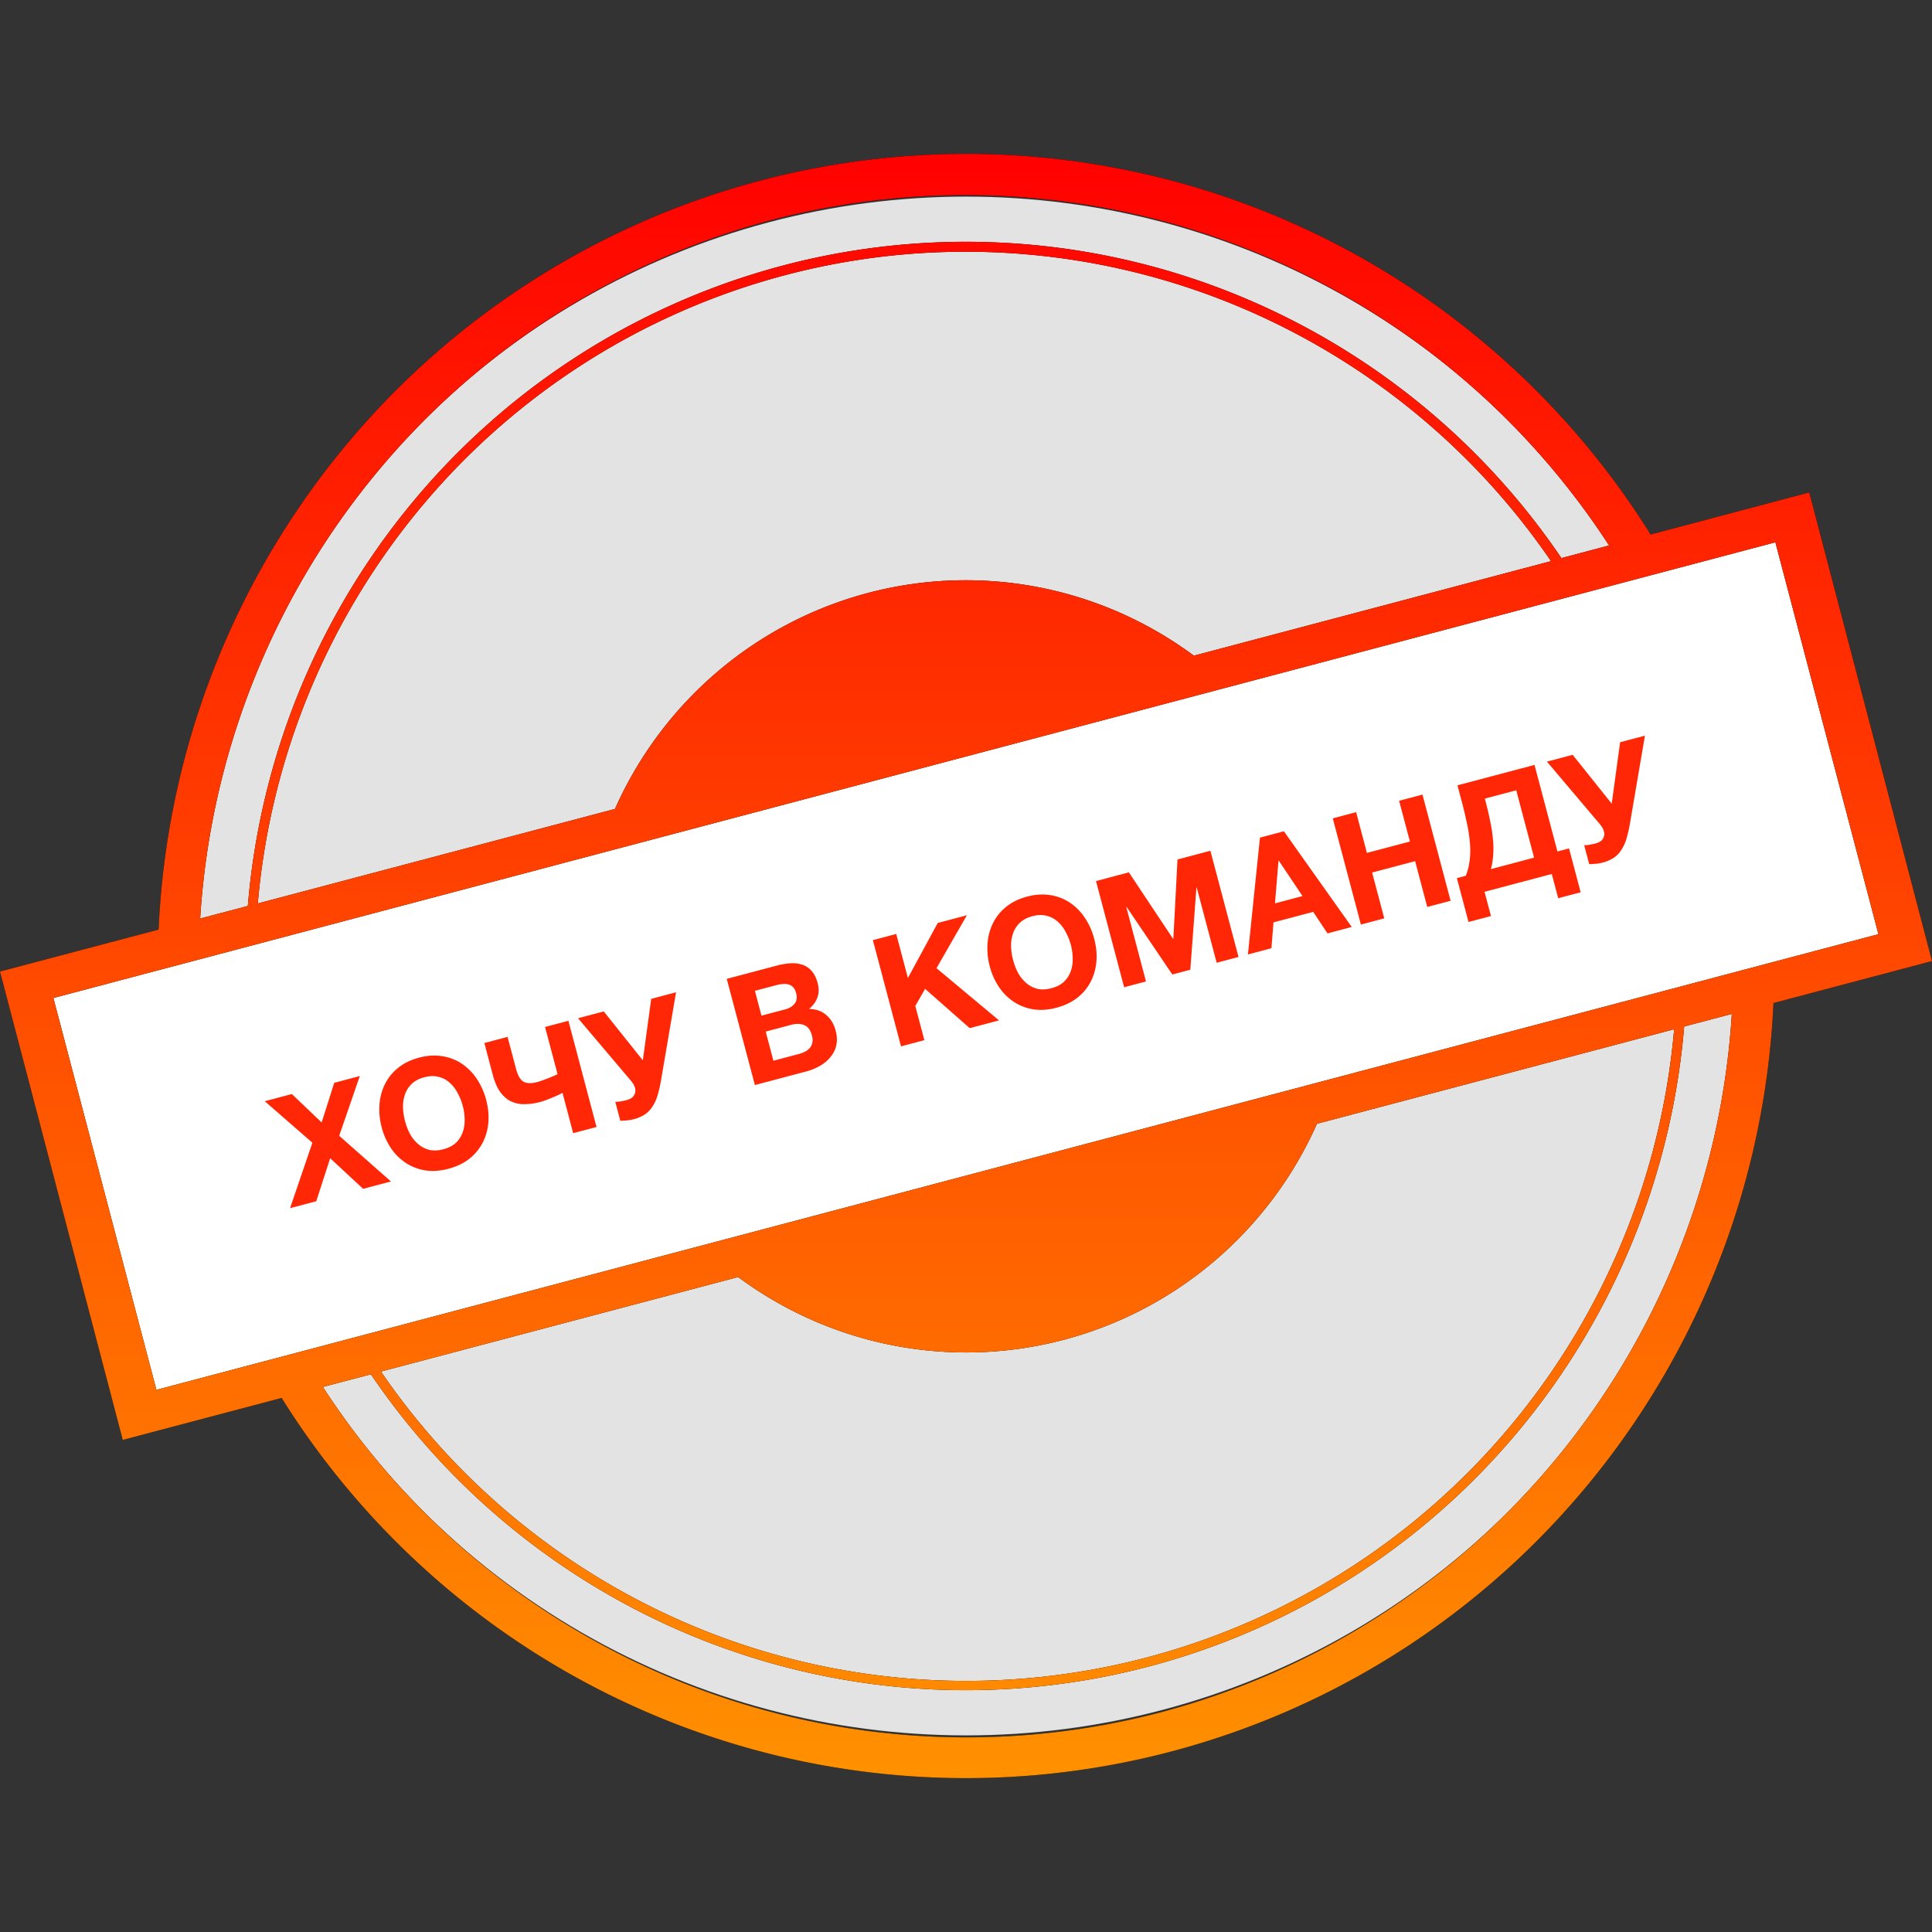 <svg width="226" height="226" fill="none" xmlns="http://www.w3.org/2000/svg"><rect width="100%" height="100%" fill="#333333" stroke="none"/><circle cx="113" cy="113" r="90" fill="#fff" fill-opacity=".86"/><path d="M16 167.5L2.5 116l208-55 12.5 49.5-207 57z" fill="#fff"/><path d="M193.088 62.526c-10.709-17.157-26.591-30.426-45.331-37.872a94.09 94.09 0 00-58.84-3.519c-19.487 5.16-36.822 16.441-49.48 32.2a95.31 95.31 0 00-20.884 55.403L0 113.648l14.359 54.79 18.586-4.911c10.715 17.14 26.595 30.394 45.327 37.829a94.097 94.097 0 0058.813 3.51c19.475-5.156 36.804-16.427 49.462-32.172a95.318 95.318 0 0020.908-55.363l18.545-4.91-14.359-54.814-18.553 4.919zM90.132 25.77a89.495 89.495 0 0155.155 3.108c17.605 6.827 32.627 19.047 42.939 34.93l-5.576 1.479a84.367 84.367 0 00-40.16-31.647 83.895 83.895 0 00-50.968-2.559A84.248 84.248 0 0048.425 58.55a84.958 84.958 0 00-19.434 47.427l-5.576 1.47a90.617 90.617 0 0120.24-51.663 89.853 89.853 0 0146.477-30.012zm91.304 39.872L139.653 76.7a44.822 44.822 0 00-18.236-8.02 44.713 44.713 0 00-19.893.686 44.857 44.857 0 00-17.647 9.255A45.143 45.143 0 0071.94 94.629l-41.784 11.056a83.765 83.765 0 0119.25-46.543A83.066 83.066 0 0191.788 32.2a82.716 82.716 0 0150.088 2.466 83.175 83.175 0 0139.56 30.977zm-45.568 134.639a89.492 89.492 0 01-55.16-3.105c-17.606-6.827-32.63-19.049-42.942-34.934l5.625-1.478a84.36 84.36 0 0040.156 31.606 83.89 83.89 0 0050.94 2.546 84.247 84.247 0 0043.078-27.448 84.959 84.959 0 0019.444-47.392l5.576-1.47a90.627 90.627 0 01-20.242 51.662 89.859 89.859 0 01-46.475 30.013zm-91.304-39.84l41.783-11.056a44.83 44.83 0 0018.234 8.016 44.72 44.72 0 0019.89-.686 44.853 44.853 0 0017.644-9.254 45.142 45.142 0 0011.937-16.005l41.784-11.057a83.762 83.762 0 01-19.252 46.536 83.063 83.063 0 01-42.378 26.938 82.719 82.719 0 01-50.083-2.463 83.182 83.182 0 01-39.56-30.969zm175.168-51.163L18.296 162.582l-12.053-45.84L207.68 63.438l12.052 45.841z" fill="#000"/><path d="M193.088 62.526c-10.709-17.157-26.591-30.426-45.331-37.872a94.09 94.09 0 00-58.84-3.519c-19.487 5.16-36.822 16.441-49.48 32.2a95.31 95.31 0 00-20.884 55.403L0 113.648l14.359 54.79 18.586-4.911c10.715 17.14 26.595 30.394 45.327 37.829a94.097 94.097 0 0058.813 3.51c19.475-5.156 36.804-16.427 49.462-32.172a95.318 95.318 0 0020.908-55.363l18.545-4.91-14.359-54.814-18.553 4.919zM90.132 25.77a89.495 89.495 0 0155.155 3.108c17.605 6.827 32.627 19.047 42.939 34.93l-5.576 1.479a84.367 84.367 0 00-40.16-31.647 83.895 83.895 0 00-50.968-2.559A84.248 84.248 0 0048.425 58.55a84.958 84.958 0 00-19.434 47.427l-5.576 1.47a90.617 90.617 0 0120.24-51.663 89.853 89.853 0 0146.477-30.012zm91.304 39.872L139.653 76.7a44.822 44.822 0 00-18.236-8.02 44.713 44.713 0 00-19.893.686 44.857 44.857 0 00-17.647 9.255A45.143 45.143 0 0071.94 94.629l-41.784 11.056a83.765 83.765 0 0119.25-46.543A83.066 83.066 0 0191.788 32.2a82.716 82.716 0 0150.088 2.466 83.175 83.175 0 0139.56 30.977zm-45.568 134.639a89.492 89.492 0 01-55.16-3.105c-17.606-6.827-32.63-19.049-42.942-34.934l5.625-1.478a84.36 84.36 0 0040.156 31.606 83.89 83.89 0 0050.94 2.546 84.247 84.247 0 0043.078-27.448 84.959 84.959 0 0019.444-47.392l5.576-1.47a90.627 90.627 0 01-20.242 51.662 89.859 89.859 0 01-46.475 30.013zm-91.304-39.84l41.783-11.056a44.83 44.83 0 0018.234 8.016 44.72 44.72 0 0019.89-.686 44.853 44.853 0 0017.644-9.254 45.142 45.142 0 0011.937-16.005l41.784-11.057a83.762 83.762 0 01-19.252 46.536 83.063 83.063 0 01-42.378 26.938 82.719 82.719 0 01-50.083-2.463 83.182 83.182 0 01-39.56-30.969zm175.168-51.163L18.296 162.582l-12.053-45.84L207.68 63.438l12.052 45.841z" fill="url(#paint0_linear_521_665)"/><path d="M36.541 133.673l-5.569-4.856 3.167-.839 3.487 3.322 1.472-4.635 2.993-.793-2.413 6.989 6.051 5.342-3.253.862-3.853-3.579-1.628 5.031-3.063.811 2.61-7.655zm15.926 3.044c-.962.255-1.864.32-2.704.195a5.812 5.812 0 01-2.278-.868 6.27 6.27 0 01-1.74-1.718 7.838 7.838 0 01-1.09-2.43 8.052 8.052 0 01-.265-2.686 6.396 6.396 0 01.648-2.405c.365-.73.88-1.363 1.545-1.899.665-.537 1.479-.932 2.442-1.187.95-.252 1.848-.31 2.691-.173a5.67 5.67 0 012.3.88 6.422 6.422 0 011.754 1.77 8.08 8.08 0 011.1 2.465c.24.905.324 1.789.255 2.651a6.27 6.27 0 01-.662 2.354 5.768 5.768 0 01-1.567 1.886c-.668.525-1.477.913-2.429 1.165zm-.603-2.28c.614-.163 1.106-.417 1.473-.762a3.16 3.16 0 00.79-1.234 4.11 4.11 0 00.225-1.474 6.366 6.366 0 00-.214-1.582 6.722 6.722 0 00-.611-1.533 4.1 4.1 0 00-.934-1.205 2.953 2.953 0 00-1.297-.681c-.494-.13-1.048-.113-1.663.05s-1.105.423-1.47.78a2.957 2.957 0 00-.79 1.233c-.162.465-.24.97-.232 1.514.02.541.101 1.085.245 1.63.139.522.332 1.017.58 1.485.257.453.57.842.942 1.166.371.323.804.55 1.297.68.491.118 1.044.096 1.659-.067zm13.937-6.596c-.142.075-.322.166-.542.274a33.86 33.86 0 01-1.393.574 7.472 7.472 0 01-2.574.477 3.606 3.606 0 01-1.586-.362c-.463-.25-.871-.62-1.225-1.11-.344-.504-.623-1.157-.835-1.957l-.986-3.724 2.715-.719.995 3.759c.2.754.485 1.243.854 1.468.382.221.92.24 1.617.056.185-.049.397-.118.634-.206.238-.087.47-.173.695-.258.223-.096.43-.182.621-.258.188-.087.331-.156.43-.206l-1.462-5.516 2.732-.724 3.29 12.424-2.731.723-1.249-4.715zm8.333 3.081c-.302.08-.6.128-.893.144-.28.024-.506.034-.68.031l-.586-2.21c.361.004.808-.065 1.342-.206.418-.111.703-.298.857-.562.15-.276.188-.553.114-.832a2.028 2.028 0 00-.407-.767 18.848 18.848 0 00-.6-.716l-5.664-6.693 3.01-.797 4.568 5.717.983-7.187 2.905-.77-1.751 10.259a16.279 16.279 0 01-.424 1.844 4.9 4.9 0 01-.62 1.318 3.09 3.09 0 01-.882.886 4.32 4.32 0 01-1.272.541zm10.879-16.418l5.846-1.549a8.007 8.007 0 011.66-.272 3.52 3.52 0 011.391.19c.41.14.76.383 1.05.728.301.342.529.803.682 1.383.166.627.16 1.187-.02 1.681-.168.492-.495.944-.98 1.359.823.017 1.495.255 2.013.714.527.444.894 1.054 1.1 1.831.166.627.188 1.204.068 1.733a3.27 3.27 0 01-.697 1.376 4.37 4.37 0 01-1.24 1.017 6.47 6.47 0 01-1.562.638l-6.02 1.594-3.291-12.423zm8.383 8.803a4.23 4.23 0 00.747-.273c.229-.122.42-.266.575-.431a1.36 1.36 0 00.301-.62c.061-.24.048-.522-.038-.847-.168-.638-.468-1.042-.898-1.214-.434-.183-.946-.196-1.538-.04l-2.975.788.903 3.411 2.923-.774zm-1.553-5.231c.487-.129.857-.351 1.109-.666.252-.315.308-.734.17-1.256-.077-.29-.192-.514-.346-.672a1.204 1.204 0 00-.532-.324 1.702 1.702 0 00-.665-.047c-.232.012-.47.05-.714.114l-2.558.678.77 2.906 2.766-.733zm10.264-8.1l2.732-.724 1.364 5.151 3.491-6.436 3.41-.904-3.555 6.193 7.315 6.107-3.428.907-5.22-4.594-1.146 1.998 1.059 4.002-2.731.724-3.291-12.424zm21.49 7.901c-.963.255-1.865.32-2.705.195a5.828 5.828 0 01-2.278-.867 6.285 6.285 0 01-1.739-1.718 7.832 7.832 0 01-1.091-2.43 8.03 8.03 0 01-.264-2.686 6.403 6.403 0 01.647-2.406 5.694 5.694 0 011.546-1.899c.664-.536 1.478-.931 2.441-1.187.951-.251 1.848-.309 2.692-.172a5.66 5.66 0 012.3.88 6.397 6.397 0 011.753 1.77 8.046 8.046 0 011.1 2.465c.24.904.325 1.788.255 2.651a6.273 6.273 0 01-.661 2.354 5.783 5.783 0 01-1.568 1.886c-.668.524-1.477.912-2.428 1.164zm-.604-2.279c.615-.163 1.106-.417 1.474-.763.364-.357.628-.768.79-1.233a4.11 4.11 0 00.224-1.475 6.358 6.358 0 00-.214-1.582 6.688 6.688 0 00-.611-1.532 4.104 4.104 0 00-.933-1.206 2.955 2.955 0 00-1.298-.68c-.494-.13-1.048-.114-1.663.049-.614.163-1.104.423-1.469.78a2.948 2.948 0 00-.79 1.234c-.163.465-.24.97-.232 1.514a7.317 7.317 0 00.824 3.114c.257.454.571.842.942 1.166.372.324.804.551 1.298.681.49.118 1.043.096 1.658-.067zm5.214-12.535l3.846-1.018 5.168 7.773.035-.009.486-9.271 3.846-1.019 3.29 12.424-2.557.677-2.332-8.804-.035.009-.713 9.611-2.106.558-5.354-7.911-.034.009 2.309 8.717-2.558.678-3.291-12.424zm19.179-5.08l2.801-.742 7.937 11.194-2.837.751-1.672-2.518-4.646 1.23-.241 3.025-2.75.728 1.408-13.668zm4.977 6.838l-2.774-4.144-.035.009-.41 4.988 3.219-.853zm3.541-9.094l2.732-.723 1.263 4.767 5.029-1.332-1.263-4.767 2.732-.724 3.29 12.424-2.732.723-1.419-5.359-5.029 1.332 1.42 5.359-2.732.724-3.291-12.424zm14.518 6.992l1.044-.276a7.011 7.011 0 00.451-1.814 9.28 9.28 0 00.029-2 16.052 16.052 0 00-.337-2.257 45.405 45.405 0 00-.608-2.576l-.512-1.932 9.014-2.387 2.682 10.127 1.357-.36 1.36 5.133-2.628.696-.751-2.836-7.865 2.083.751 2.836-2.627.696-1.36-5.133zm9.031-2.392l-2.088-7.882-3.671.973.06.226c.224.846.408 1.636.552 2.367.156.729.265 1.42.326 2.074.07.64.085 1.256.043 1.85a8.995 8.995 0 01-.268 1.729l5.046-1.337zm8.019.576c-.302.08-.599.128-.893.144a6.58 6.58 0 01-.681.031l-.585-2.21c.361.004.808-.065 1.342-.206.418-.11.703-.298.857-.562.15-.276.188-.553.115-.831a2.031 2.031 0 00-.408-.768 19.82 19.82 0 00-.6-.716l-5.664-6.693 3.01-.797 4.568 5.717.983-7.187 2.905-.77-1.751 10.259a16.56 16.56 0 01-.424 1.844 4.884 4.884 0 01-.62 1.318 3.071 3.071 0 01-.882.886 4.32 4.32 0 01-1.272.541z" fill="#FF2705"/><defs><linearGradient id="paint0_linear_521_665" x1="113" y1="18" x2="113" y2="208" gradientUnits="userSpaceOnUse"><stop stop-color="#FF0100"/><stop offset="1" stop-color="#FF9100"/></linearGradient></defs></svg>